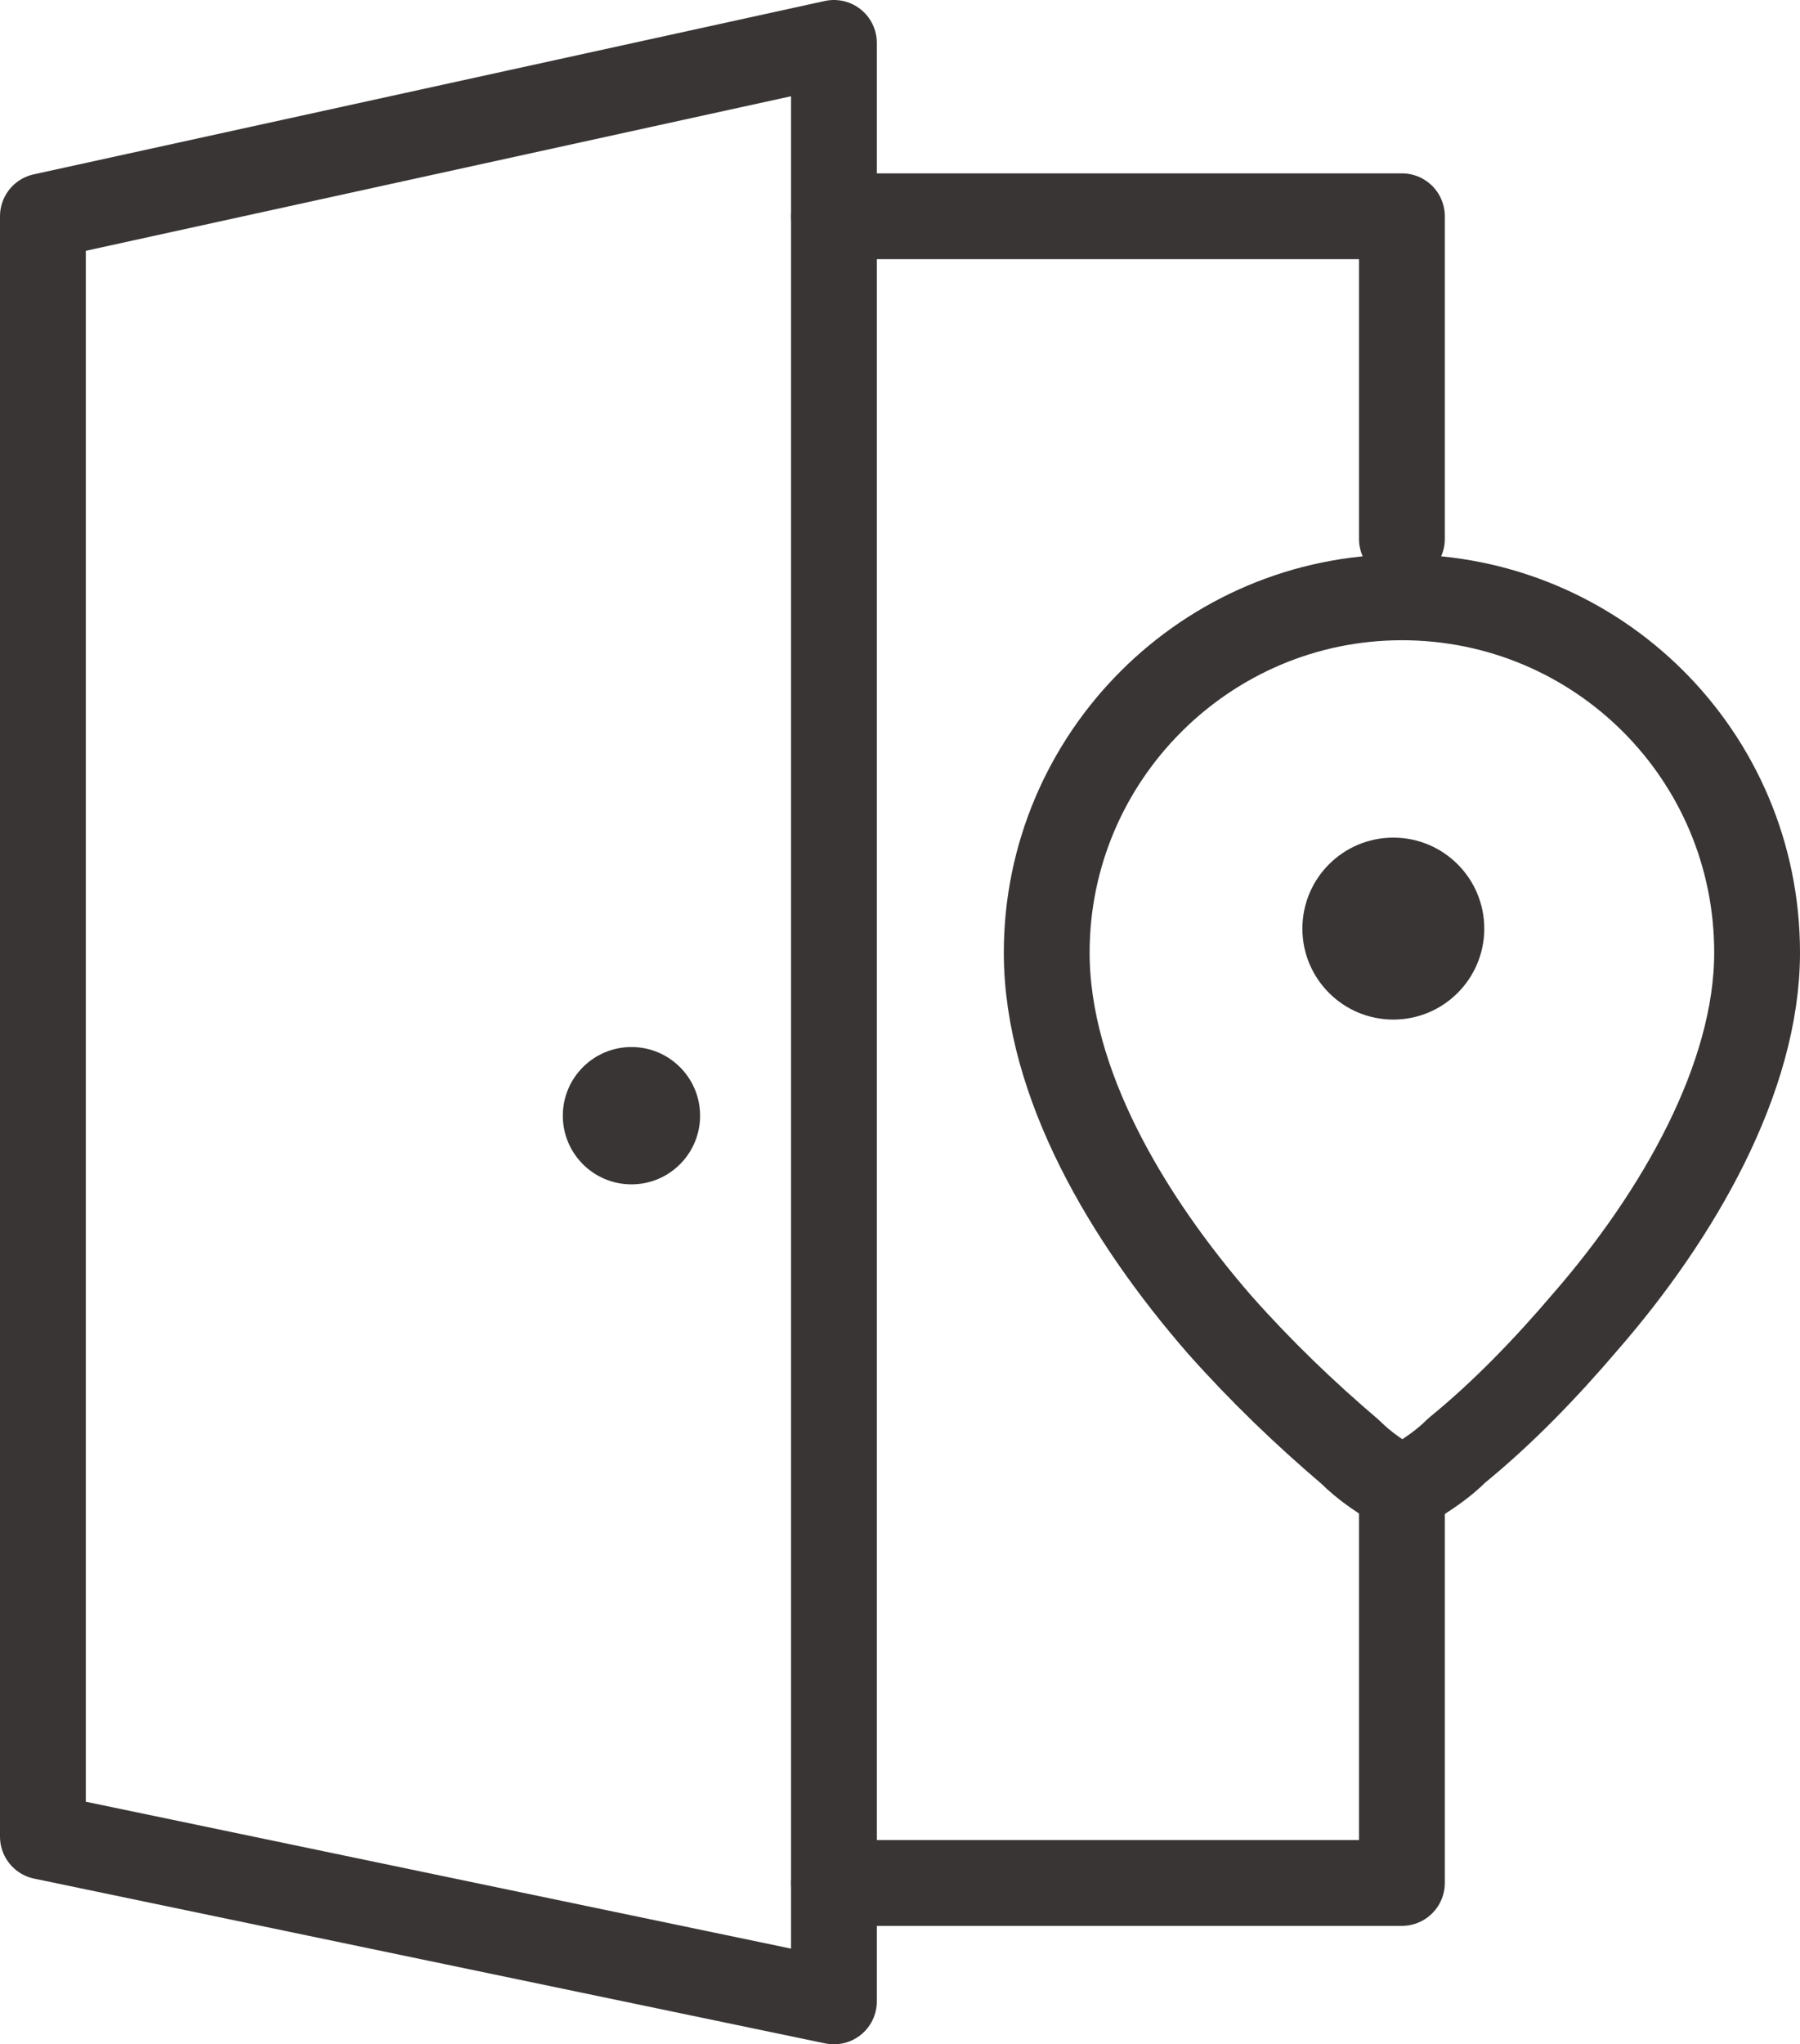 <?xml version="1.0" encoding="utf-8"?>
<!-- Generator: Adobe Illustrator 27.5.0, SVG Export Plug-In . SVG Version: 6.00 Build 0)  -->
<svg version="1.1" id="Layer_1" xmlns="http://www.w3.org/2000/svg" xmlns:xlink="http://www.w3.org/1999/xlink" x="0px" y="0px"
	 viewBox="0 0 104.9 119.1" style="enable-background:new 0 0 104.9 119.1;" xml:space="preserve">
<style type="text/css">
	.st0{fill:none;stroke:#383534;stroke-width:5;stroke-linecap:round;stroke-linejoin:round;}
	.st1{fill:#383534;}
</style>
<g id="Layer_1-2">
	<polygon class="st0" points="48.6,116.6 2.5,107 2.5,12.6 48.6,2.5 	"/>
	<polyline class="st0" points="81.7,86.7 81.7,109.7 48.6,109.7 	"/>
	<polyline class="st0" points="48.6,12.6 81.7,12.6 81.7,31.4 	"/>
	<path class="st0" d="M102.4,55.5c0,7.3-4.6,15.3-10,21.5c-2.3,2.7-4.8,5.3-7.5,7.5c-0.8,0.8-1.7,1.4-2.7,2
		c-0.2,0.1-0.3,0.2-0.4,0.2s-0.2-0.1-0.4-0.1c-1-0.6-1.9-1.2-2.7-2c-2.7-2.3-5.2-4.7-7.6-7.4C65.7,71,61,63.1,61,55.5
		c0-11.4,9.3-20.7,20.7-20.7S102.4,44,102.4,55.5L102.4,55.5z"/>
	<circle class="st1" cx="81.2" cy="54.1" r="5.3"/>
	<circle class="st1" cx="36.8" cy="65" r="4"/>
</g>
</svg>
